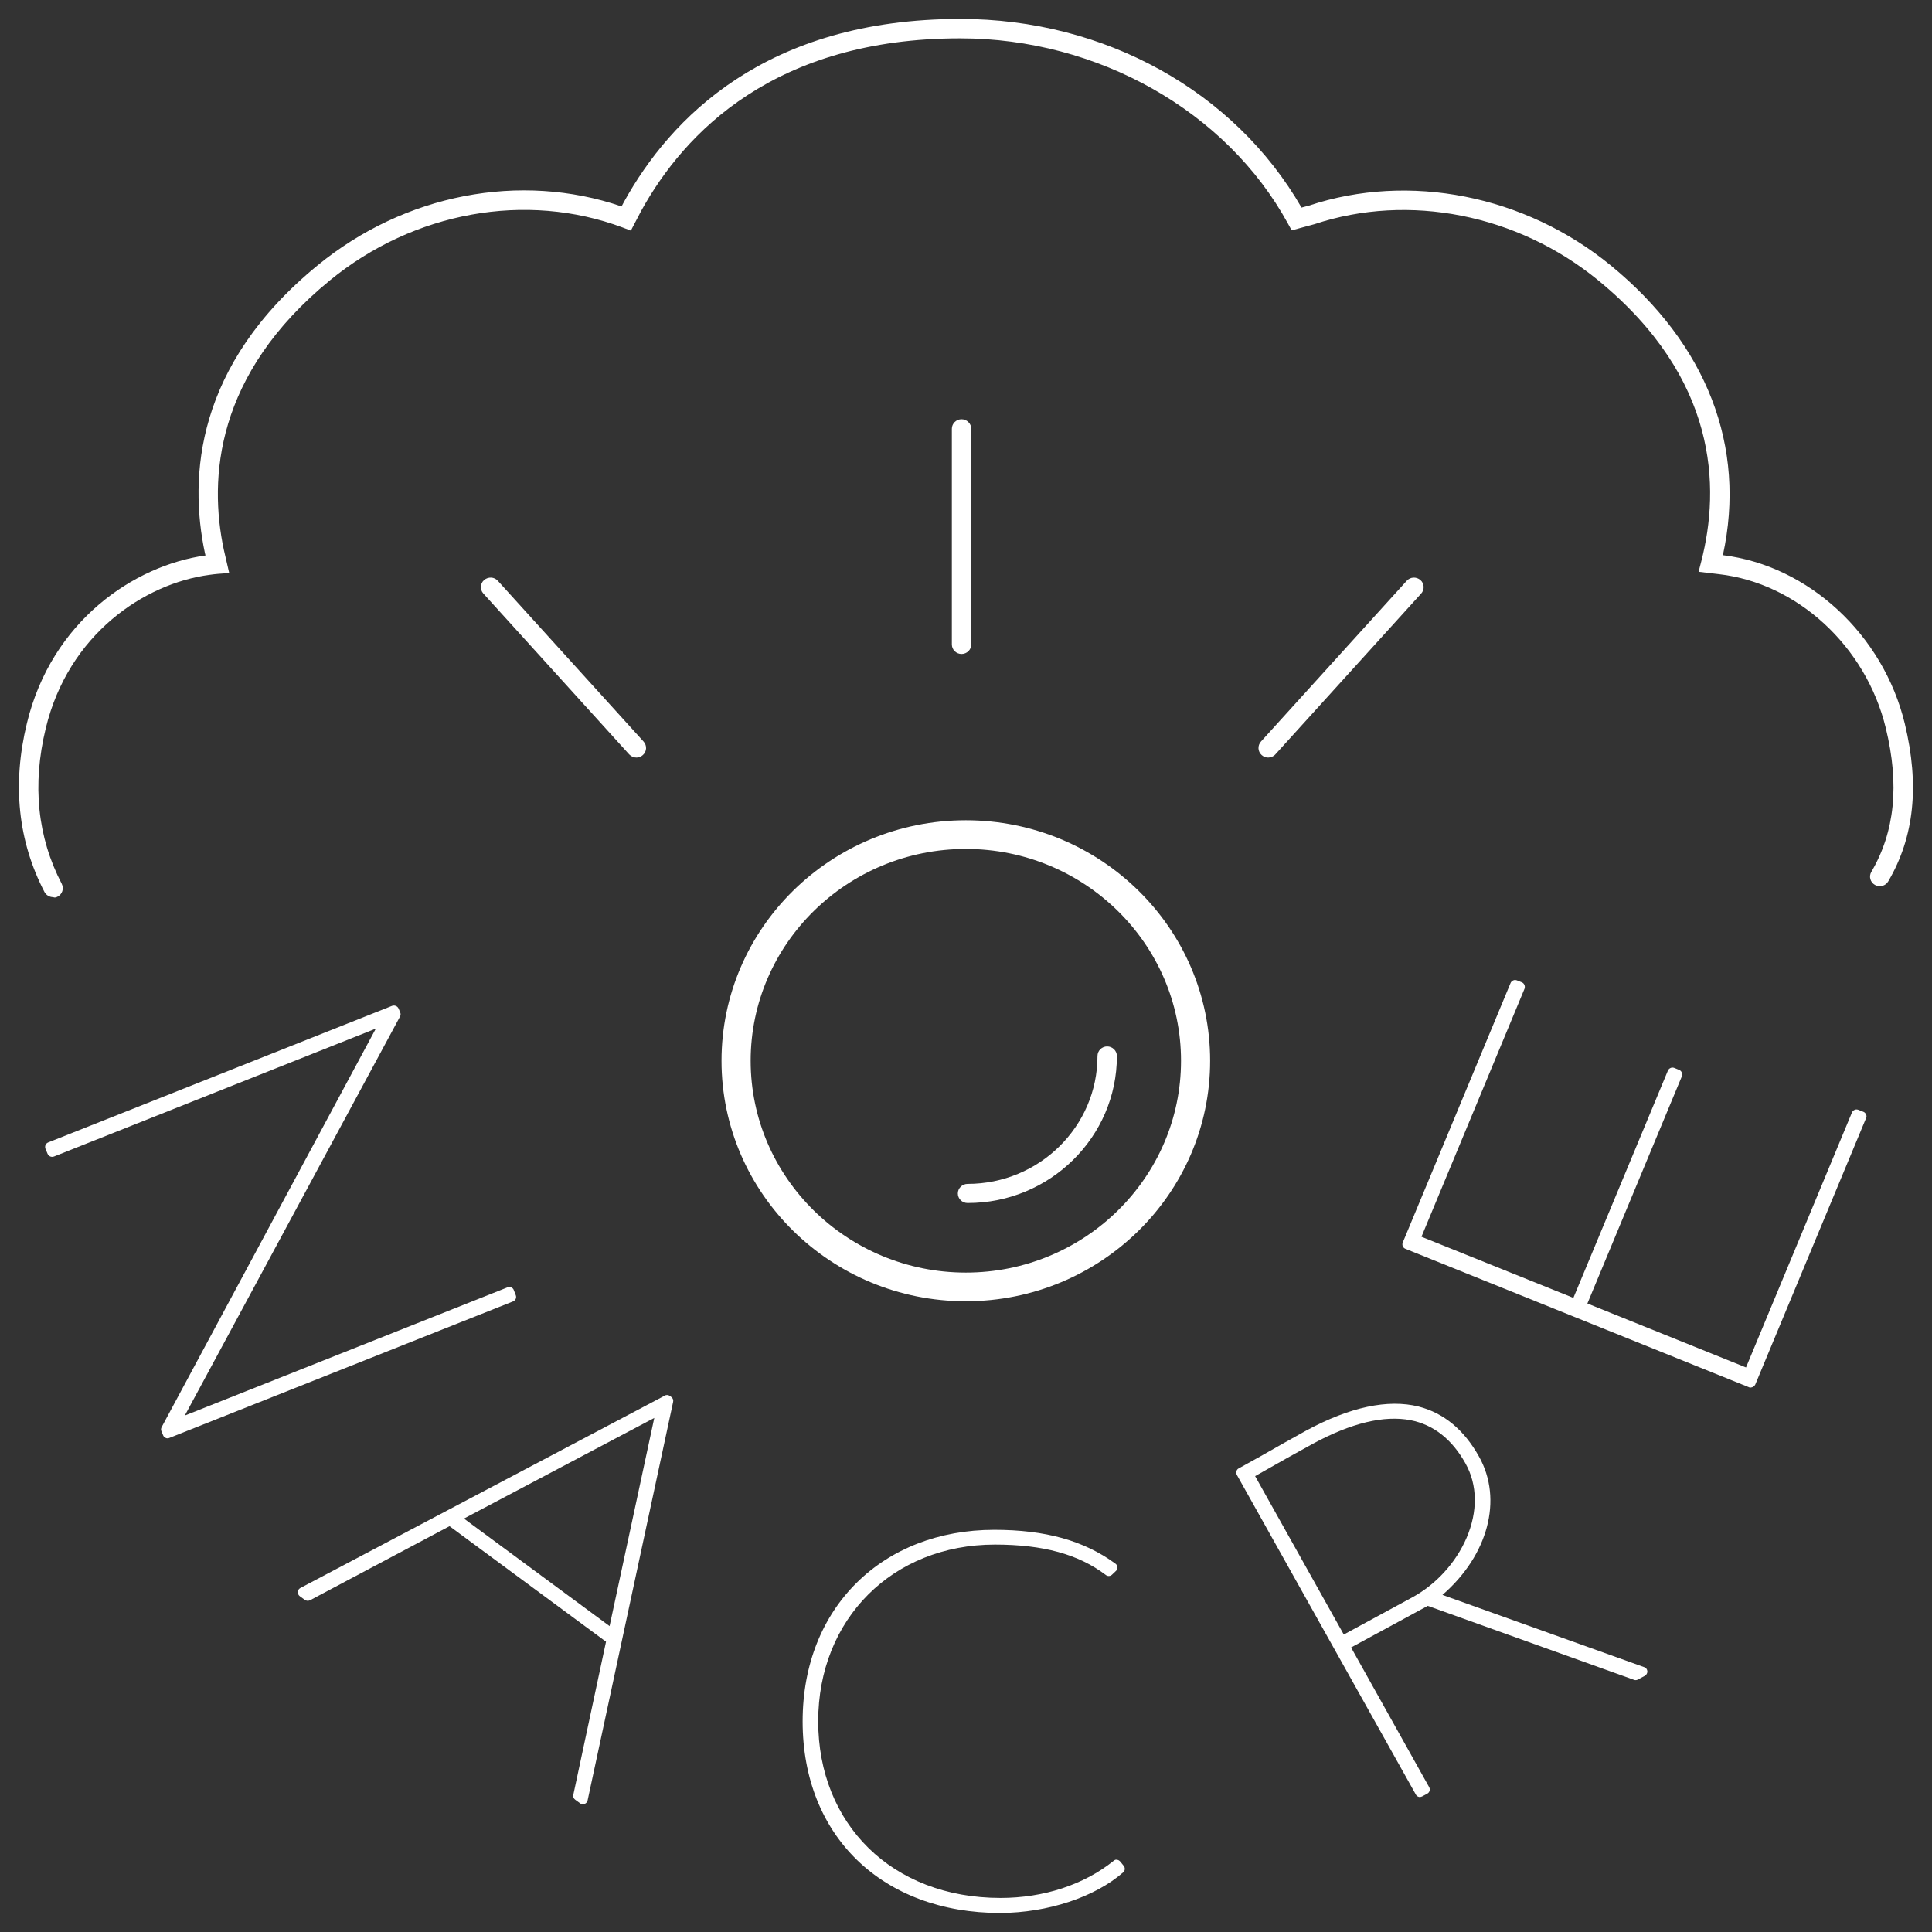 <?xml version="1.0" encoding="UTF-8"?> <svg xmlns="http://www.w3.org/2000/svg" viewBox="0 0 102.00 102.00" data-guides="{&quot;vertical&quot;:[],&quot;horizontal&quot;:[]}"><rect x="0" y="0" width="102.00" height="102.00" fill="#333333" stroke="none"/><defs></defs><path fill="#ffffff" stroke="none" fill-opacity="1" stroke-width="1" stroke-opacity="1" alignment-baseline="baseline" baseline-shift="baseline" color="rgb(51, 51, 51)" class="cls-1" id="tSvg7c7519e270" title="Path 1" d="M8.762 75.461C12.639 68.243 16.516 61.025 20.393 53.807C14.514 56.144 8.634 58.482 2.754 60.819C2.716 60.73 2.678 60.641 2.641 60.552C8.694 58.148 14.747 55.743 20.801 53.339C20.831 53.411 20.861 53.483 20.891 53.554C16.996 60.78 13.101 68.005 9.207 75.231C15.104 72.888 21.002 70.546 26.899 68.203C26.937 68.292 26.974 68.381 27.012 68.47C20.959 70.875 14.906 73.279 8.852 75.683C8.822 75.612 8.792 75.54 8.762 75.461Z"></path><path fill="#ffffff" stroke="none" fill-opacity="1" stroke-width="1" stroke-opacity="1" alignment-baseline="baseline" baseline-shift="baseline" color="rgb(51, 51, 51)" class="cls-1" id="tSvg18c3ff26bb" title="Path 2" d="M8.845 75.936C8.845 75.936 8.777 75.936 8.747 75.913C8.686 75.891 8.634 75.839 8.611 75.772C8.581 75.701 8.551 75.629 8.521 75.557C8.49 75.49 8.498 75.409 8.536 75.342C12.305 68.329 16.074 61.317 19.843 54.304C14.179 56.555 8.516 58.806 2.852 61.057C2.716 61.109 2.573 61.049 2.513 60.916C2.475 60.827 2.437 60.738 2.4 60.649C2.377 60.589 2.377 60.515 2.4 60.456C2.422 60.397 2.475 60.345 2.543 60.315C8.596 57.91 14.649 55.506 20.703 53.102C20.838 53.057 20.982 53.117 21.042 53.243C21.072 53.314 21.102 53.386 21.132 53.458C21.162 53.525 21.155 53.606 21.117 53.673C17.33 60.693 13.544 67.713 9.757 74.734C15.436 72.478 21.115 70.222 26.794 67.966C26.854 67.943 26.929 67.943 26.989 67.966C27.05 67.995 27.103 68.04 27.125 68.107C27.16 68.198 27.195 68.29 27.231 68.381C27.284 68.515 27.216 68.656 27.087 68.708C21.034 71.112 14.981 73.516 8.928 75.921C8.928 75.921 8.867 75.943 8.845 75.936Z"></path><path fill="#ffffff" stroke="none" fill-opacity="1" stroke-width="1" stroke-opacity="1" alignment-baseline="baseline" baseline-shift="baseline" color="rgb(51, 51, 51)" class="cls-1" id="tSvg933604f052" title="Path 3" d="M35.229 73.917C35.252 73.935 35.274 73.952 35.297 73.969C33.791 80.982 32.286 87.995 30.781 95.007C30.693 94.943 30.605 94.879 30.517 94.814C31.103 92.069 31.688 89.323 32.274 86.577C29.432 84.48 26.59 82.382 23.748 80.284C21.243 81.613 18.738 82.941 16.232 84.269C16.144 84.205 16.056 84.141 15.969 84.076C22.384 80.69 28.799 77.303 35.229 73.917ZM24.019 80.136C26.799 82.186 29.578 84.237 32.357 86.288C33.211 82.318 34.065 78.347 34.92 74.377C31.286 76.297 27.653 78.216 24.019 80.136Z"></path><path fill="#ffffff" stroke="none" fill-opacity="1" stroke-width="1" stroke-opacity="1" alignment-baseline="baseline" baseline-shift="baseline" color="rgb(51, 51, 51)" class="cls-1" id="tSvg4a4f7fff16" title="Path 4" d="M30.781 95.26C30.729 95.26 30.676 95.245 30.631 95.208C30.543 95.143 30.455 95.079 30.367 95.015C30.284 94.955 30.246 94.851 30.269 94.755C30.844 92.061 31.42 89.368 31.995 86.674C29.241 84.64 26.487 82.607 23.733 80.574C21.278 81.877 18.823 83.181 16.368 84.485C16.278 84.529 16.172 84.522 16.089 84.462C16.001 84.398 15.913 84.334 15.825 84.269C15.757 84.217 15.72 84.136 15.72 84.047C15.72 83.958 15.78 83.883 15.855 83.839C22.27 80.453 28.686 77.066 35.101 73.68C35.184 73.628 35.289 73.643 35.372 73.702C35.395 73.719 35.417 73.737 35.44 73.754C35.523 73.813 35.561 73.917 35.538 74.014C34.033 81.026 32.528 88.039 31.023 95.052C31.007 95.133 30.947 95.208 30.864 95.237C30.834 95.245 30.804 95.252 30.781 95.26ZM24.494 80.173C27.057 82.065 29.62 83.958 32.183 85.85C32.97 82.186 33.756 78.523 34.543 74.86C31.191 76.631 27.839 78.402 24.494 80.173Z"></path><path fill="#ffffff" stroke="none" fill-opacity="1" stroke-width="1" stroke-opacity="1" alignment-baseline="baseline" baseline-shift="baseline" color="rgb(51, 51, 51)" class="cls-1" id="tSvg14cff07f4cc" title="Path 5" d="M59.118 98.681C57.61 100.001 55.123 100.743 52.816 100.743C46.778 100.743 42.631 96.885 42.631 90.881C42.631 85.345 46.627 81.019 52.484 81.019C55.032 81.019 57.045 81.516 58.726 82.755C58.658 82.82 58.59 82.884 58.522 82.948C56.924 81.739 54.911 81.294 52.514 81.294C46.717 81.294 42.925 85.538 42.925 90.874C42.925 96.655 46.981 100.454 52.808 100.454C55.326 100.454 57.452 99.63 58.937 98.443C58.997 98.517 59.057 98.592 59.118 98.681Z"></path><path fill="#ffffff" stroke="none" fill-opacity="1" stroke-width="1" stroke-opacity="1" alignment-baseline="baseline" baseline-shift="baseline" color="rgb(51, 51, 51)" class="cls-1" id="tSvgba8094ae6b" title="Path 6" d="M52.816 100.996C46.574 100.996 42.375 96.929 42.375 90.881C42.375 84.833 46.627 80.767 52.492 80.767C55.198 80.767 57.233 81.338 58.892 82.555C58.952 82.6 58.99 82.666 58.997 82.74C59.005 82.815 58.975 82.889 58.914 82.941C58.846 83.005 58.779 83.07 58.711 83.134C58.62 83.223 58.477 83.23 58.379 83.149C56.939 82.058 55.077 81.546 52.529 81.546C47.124 81.546 43.197 85.472 43.197 90.874C43.197 96.276 47.064 100.202 52.823 100.202C55.092 100.202 57.211 99.512 58.786 98.25C58.839 98.206 58.899 98.161 58.975 98.191C59.042 98.191 59.103 98.235 59.148 98.287C59.208 98.362 59.269 98.436 59.329 98.51C59.412 98.614 59.397 98.77 59.299 98.851C57.798 100.165 55.319 100.981 52.816 100.996Z"></path><path fill="#ffffff" stroke="none" fill-opacity="1" stroke-width="1" stroke-opacity="1" alignment-baseline="baseline" baseline-shift="baseline" color="rgb(51, 51, 51)" class="cls-1" id="tSvg10fe6100aaf" title="Path 7" d="M74.971 94.621C71.82 88.994 68.669 83.366 65.518 77.739C66.528 77.19 68.548 76.032 69.068 75.75C74.021 73.064 76.546 74.682 77.858 77.019C79.049 79.141 78.393 82.139 75.642 84.292C79.333 85.612 83.024 86.933 86.716 88.254C86.595 88.321 86.474 88.388 86.354 88.455C82.69 87.141 79.026 85.828 75.363 84.514C73.903 85.306 72.443 86.097 70.983 86.889C72.4 89.422 73.817 91.955 75.235 94.488C75.149 94.535 75.064 94.582 74.971 94.621ZM65.917 77.835C67.561 80.769 69.204 83.703 70.847 86.636C72.126 85.944 73.405 85.251 74.684 84.559C77.3 83.141 79.049 79.735 77.594 77.13C76.192 74.622 73.599 73.606 69.189 75.995C68.669 76.277 66.769 77.338 65.917 77.835Z"></path><path fill="#ffffff" stroke="none" fill-opacity="1" stroke-width="1" stroke-opacity="1" alignment-baseline="baseline" baseline-shift="baseline" color="rgb(51, 51, 51)" class="cls-1" id="tSvg2cc95ee4b4" title="Path 8" d="M74.971 94.874C74.971 94.874 74.926 94.874 74.903 94.866C74.835 94.844 74.782 94.807 74.752 94.748C71.601 89.12 68.45 83.493 65.299 77.865C65.269 77.806 65.254 77.731 65.277 77.672C65.299 77.605 65.337 77.553 65.397 77.524C66 77.197 66.973 76.648 67.764 76.195C68.292 75.898 68.744 75.646 68.948 75.535C71.277 74.273 73.282 73.858 74.895 74.259C76.222 74.6 77.293 75.483 78.084 76.9C79.358 79.171 78.559 82.117 76.154 84.203C79.705 85.474 83.255 86.745 86.806 88.017C86.904 88.046 86.964 88.136 86.972 88.232C86.979 88.329 86.927 88.425 86.836 88.477C86.716 88.541 86.595 88.606 86.474 88.67C86.414 88.707 86.331 88.715 86.263 88.685C82.635 87.384 79.006 86.082 75.378 84.781C74.029 85.514 72.679 86.246 71.33 86.978C72.704 89.437 74.079 91.895 75.453 94.354C75.521 94.48 75.476 94.629 75.355 94.696C75.267 94.743 75.179 94.79 75.091 94.837C75.054 94.859 75.009 94.866 74.971 94.874ZM66.264 77.932C67.824 80.72 69.385 83.507 70.945 86.295C72.149 85.642 73.353 84.989 74.556 84.336C75.815 83.653 76.863 82.503 77.428 81.19C78.024 79.795 78.009 78.399 77.368 77.257C76.652 75.98 75.679 75.216 74.466 74.978C73.064 74.711 71.337 75.127 69.31 76.225C68.812 76.492 67.169 77.412 66.264 77.932Z"></path><path fill="#ffffff" stroke="none" fill-opacity="1" stroke-width="1" stroke-opacity="1" alignment-baseline="baseline" baseline-shift="baseline" color="rgb(51, 51, 51)" class="cls-1" id="tSvg14a280ee3d1" title="Path 9" d="M74.3 65.702C76.197 61.136 78.094 56.57 79.991 52.004C80.077 52.038 80.162 52.073 80.248 52.107C78.401 56.552 76.554 60.998 74.707 65.442C77.539 66.583 80.371 67.723 83.203 68.864C84.899 64.785 86.595 60.706 88.291 56.627C88.376 56.661 88.462 56.696 88.547 56.73C86.851 60.809 85.155 64.889 83.459 68.968C86.411 70.157 89.364 71.347 92.316 72.537C94.214 67.971 96.111 63.404 98.008 58.838C98.093 58.873 98.179 58.907 98.264 58.942C96.317 63.629 94.37 68.317 92.422 73.004C86.381 70.57 80.341 68.136 74.3 65.702Z"></path><path fill="#ffffff" stroke="none" fill-opacity="1" stroke-width="1" stroke-opacity="1" alignment-baseline="baseline" baseline-shift="baseline" color="rgb(51, 51, 51)" class="cls-1" id="tSvg17f68aa84de" title="Path 10" d="M92.422 73.257C92.422 73.257 92.354 73.257 92.324 73.234C86.283 70.8 80.243 68.366 74.202 65.932C74.066 65.88 74.006 65.732 74.059 65.598C75.956 61.032 77.853 56.466 79.75 51.9C79.773 51.84 79.826 51.788 79.893 51.759C79.954 51.729 80.029 51.736 80.089 51.759C80.175 51.793 80.26 51.828 80.346 51.862C80.474 51.914 80.534 52.063 80.489 52.196C78.675 56.562 76.86 60.928 75.046 65.294C77.72 66.37 80.393 67.446 83.067 68.522C84.731 64.522 86.394 60.523 88.057 56.523C88.08 56.463 88.133 56.411 88.201 56.382C88.268 56.352 88.336 56.359 88.397 56.382C88.482 56.416 88.567 56.451 88.653 56.486C88.781 56.538 88.841 56.686 88.796 56.819C87.133 60.819 85.469 64.819 83.806 68.819C86.597 69.945 89.389 71.07 92.181 72.195C94.045 67.708 95.91 63.221 97.774 58.734C97.797 58.675 97.85 58.623 97.917 58.593C97.978 58.563 98.053 58.571 98.114 58.593C98.201 58.628 98.289 58.662 98.377 58.697C98.438 58.719 98.49 58.771 98.52 58.838C98.551 58.905 98.551 58.972 98.52 59.031C96.57 63.718 94.621 68.406 92.671 73.094C92.626 73.19 92.535 73.249 92.422 73.257Z"></path><path fill="#ffffff" stroke="none" fill-opacity="1" stroke-width="1" stroke-opacity="1" alignment-baseline="baseline" baseline-shift="baseline" color="rgb(51, 51, 51)" class="cls-1" id="tSvg1159cfd3fbe" title="Path 11" d="M50.991 68.7C43.875 68.7 38.093 63.008 38.093 56.003C38.093 48.998 43.875 43.306 50.991 43.306C58.108 43.306 63.889 48.998 63.889 56.003C63.889 63.008 58.108 68.7 50.991 68.7ZM50.991 44.82C44.727 44.82 39.631 49.837 39.631 56.003C39.631 62.17 44.727 67.186 50.991 67.186C57.256 67.186 62.352 62.17 62.352 56.003C62.352 49.837 57.256 44.82 50.991 44.82Z"></path><path fill="#ffffff" stroke="none" fill-opacity="1" stroke-width="1" stroke-opacity="1" alignment-baseline="baseline" baseline-shift="baseline" color="rgb(51, 51, 51)" class="cls-1" id="tSvg1456b07ba3" title="Path 12" d="M51.082 63.513C50.795 63.513 50.569 63.283 50.569 63.008C50.569 62.734 50.803 62.504 51.082 62.504C54.866 62.504 57.942 59.476 57.942 55.751C57.942 55.469 58.175 55.246 58.454 55.246C58.733 55.246 58.967 55.476 58.967 55.751C58.967 60.033 55.424 63.521 51.082 63.513Z"></path><path fill="#ffffff" stroke="none" fill-opacity="1" stroke-width="1" stroke-opacity="1" alignment-baseline="baseline" baseline-shift="baseline" color="rgb(51, 51, 51)" class="cls-1" id="tSvg19759df1309" title="Path 13" d="M50.765 34.527C50.479 34.527 50.253 34.297 50.253 34.023C50.253 30.228 50.253 26.434 50.253 22.639C50.253 22.357 50.486 22.134 50.765 22.134C51.044 22.134 51.278 22.364 51.278 22.639C51.278 26.434 51.278 30.228 51.278 34.023C51.278 34.305 51.044 34.527 50.765 34.527Z"></path><path fill="#ffffff" stroke="none" fill-opacity="1" stroke-width="1" stroke-opacity="1" alignment-baseline="baseline" baseline-shift="baseline" color="rgb(51, 51, 51)" class="cls-1" id="tSvgc571f7a732" title="Path 14" d="M33.6 39.996C33.457 39.996 33.322 39.937 33.216 39.826C30.651 36.996 28.085 34.166 25.52 31.336C25.331 31.129 25.346 30.809 25.557 30.624C25.776 30.438 26.092 30.453 26.281 30.661C28.846 33.491 31.412 36.321 33.977 39.15C34.166 39.358 34.151 39.677 33.94 39.863C33.842 39.952 33.721 39.996 33.6 39.996Z"></path><path fill="#ffffff" stroke="none" fill-opacity="1" stroke-width="1" stroke-opacity="1" alignment-baseline="baseline" baseline-shift="baseline" color="rgb(51, 51, 51)" class="cls-1" id="tSvg8b7ac447d" title="Path 15" d="M66.95 39.996C66.829 39.996 66.709 39.952 66.611 39.863C66.4 39.677 66.385 39.358 66.573 39.15C69.139 36.321 71.704 33.491 74.27 30.661C74.458 30.453 74.782 30.438 74.993 30.624C75.204 30.809 75.219 31.129 75.031 31.336C72.466 34.166 69.9 36.996 67.335 39.826C67.237 39.937 67.093 39.996 66.95 39.996Z"></path><path fill="#ffffff" stroke="none" fill-opacity="1" stroke-width="1" stroke-opacity="1" alignment-baseline="baseline" baseline-shift="baseline" color="rgb(51, 51, 51)" class="cls-1" id="tSvgb4746366af" title="Path 16" d="M2.807 47.365C2.618 47.365 2.437 47.261 2.347 47.091C0.952 44.404 0.636 41.406 1.42 38.186C2.724 32.783 7.081 29.852 10.85 29.325C10.84 29.286 10.83 29.246 10.82 29.207C9.968 25.184 10.315 19.292 16.768 14.009C21.358 10.246 27.464 9.066 32.816 10.899C32.859 10.818 32.902 10.736 32.945 10.655C35.38 6.247 40.423 1 50.705 1C58.311 1 65.171 4.807 68.714 10.959C68.845 10.924 68.975 10.889 69.106 10.855C74.398 9.096 80.511 10.306 85.034 14.009C90.123 18.179 92.211 23.589 90.96 29.31C95.483 29.86 99.425 33.503 100.563 38.201C101.347 41.458 101.068 44.182 99.689 46.534C99.546 46.779 99.237 46.853 98.988 46.72C98.739 46.579 98.656 46.267 98.799 46.03C100.036 43.915 100.292 41.436 99.561 38.438C98.513 34.119 94.887 30.78 90.741 30.312C90.387 30.27 90.032 30.228 89.678 30.186C89.726 30.001 89.773 29.815 89.821 29.63C90.824 25.719 90.696 19.975 84.371 14.795C80.12 11.315 74.383 10.18 69.4 11.834C68.998 11.943 68.596 12.052 68.194 12.161C68.129 12.042 68.063 11.923 67.998 11.805C64.749 5.861 57.957 2.024 50.697 2.024C40.92 2.024 36.141 6.981 33.849 11.137C33.668 11.483 33.487 11.829 33.306 12.176C33.163 12.121 33.02 12.067 32.877 12.012C27.773 10.105 21.848 11.174 17.416 14.803C11.355 19.767 11.023 25.273 11.815 29.014C11.911 29.427 12.006 29.84 12.101 30.253C11.903 30.268 11.704 30.283 11.506 30.297C11.355 30.312 11.204 30.327 11.061 30.349C7.624 30.802 3.613 33.481 2.415 38.453C1.691 41.436 1.977 44.197 3.259 46.66C3.387 46.913 3.289 47.217 3.033 47.343C2.957 47.38 2.882 47.403 2.807 47.365Z"></path></svg> 